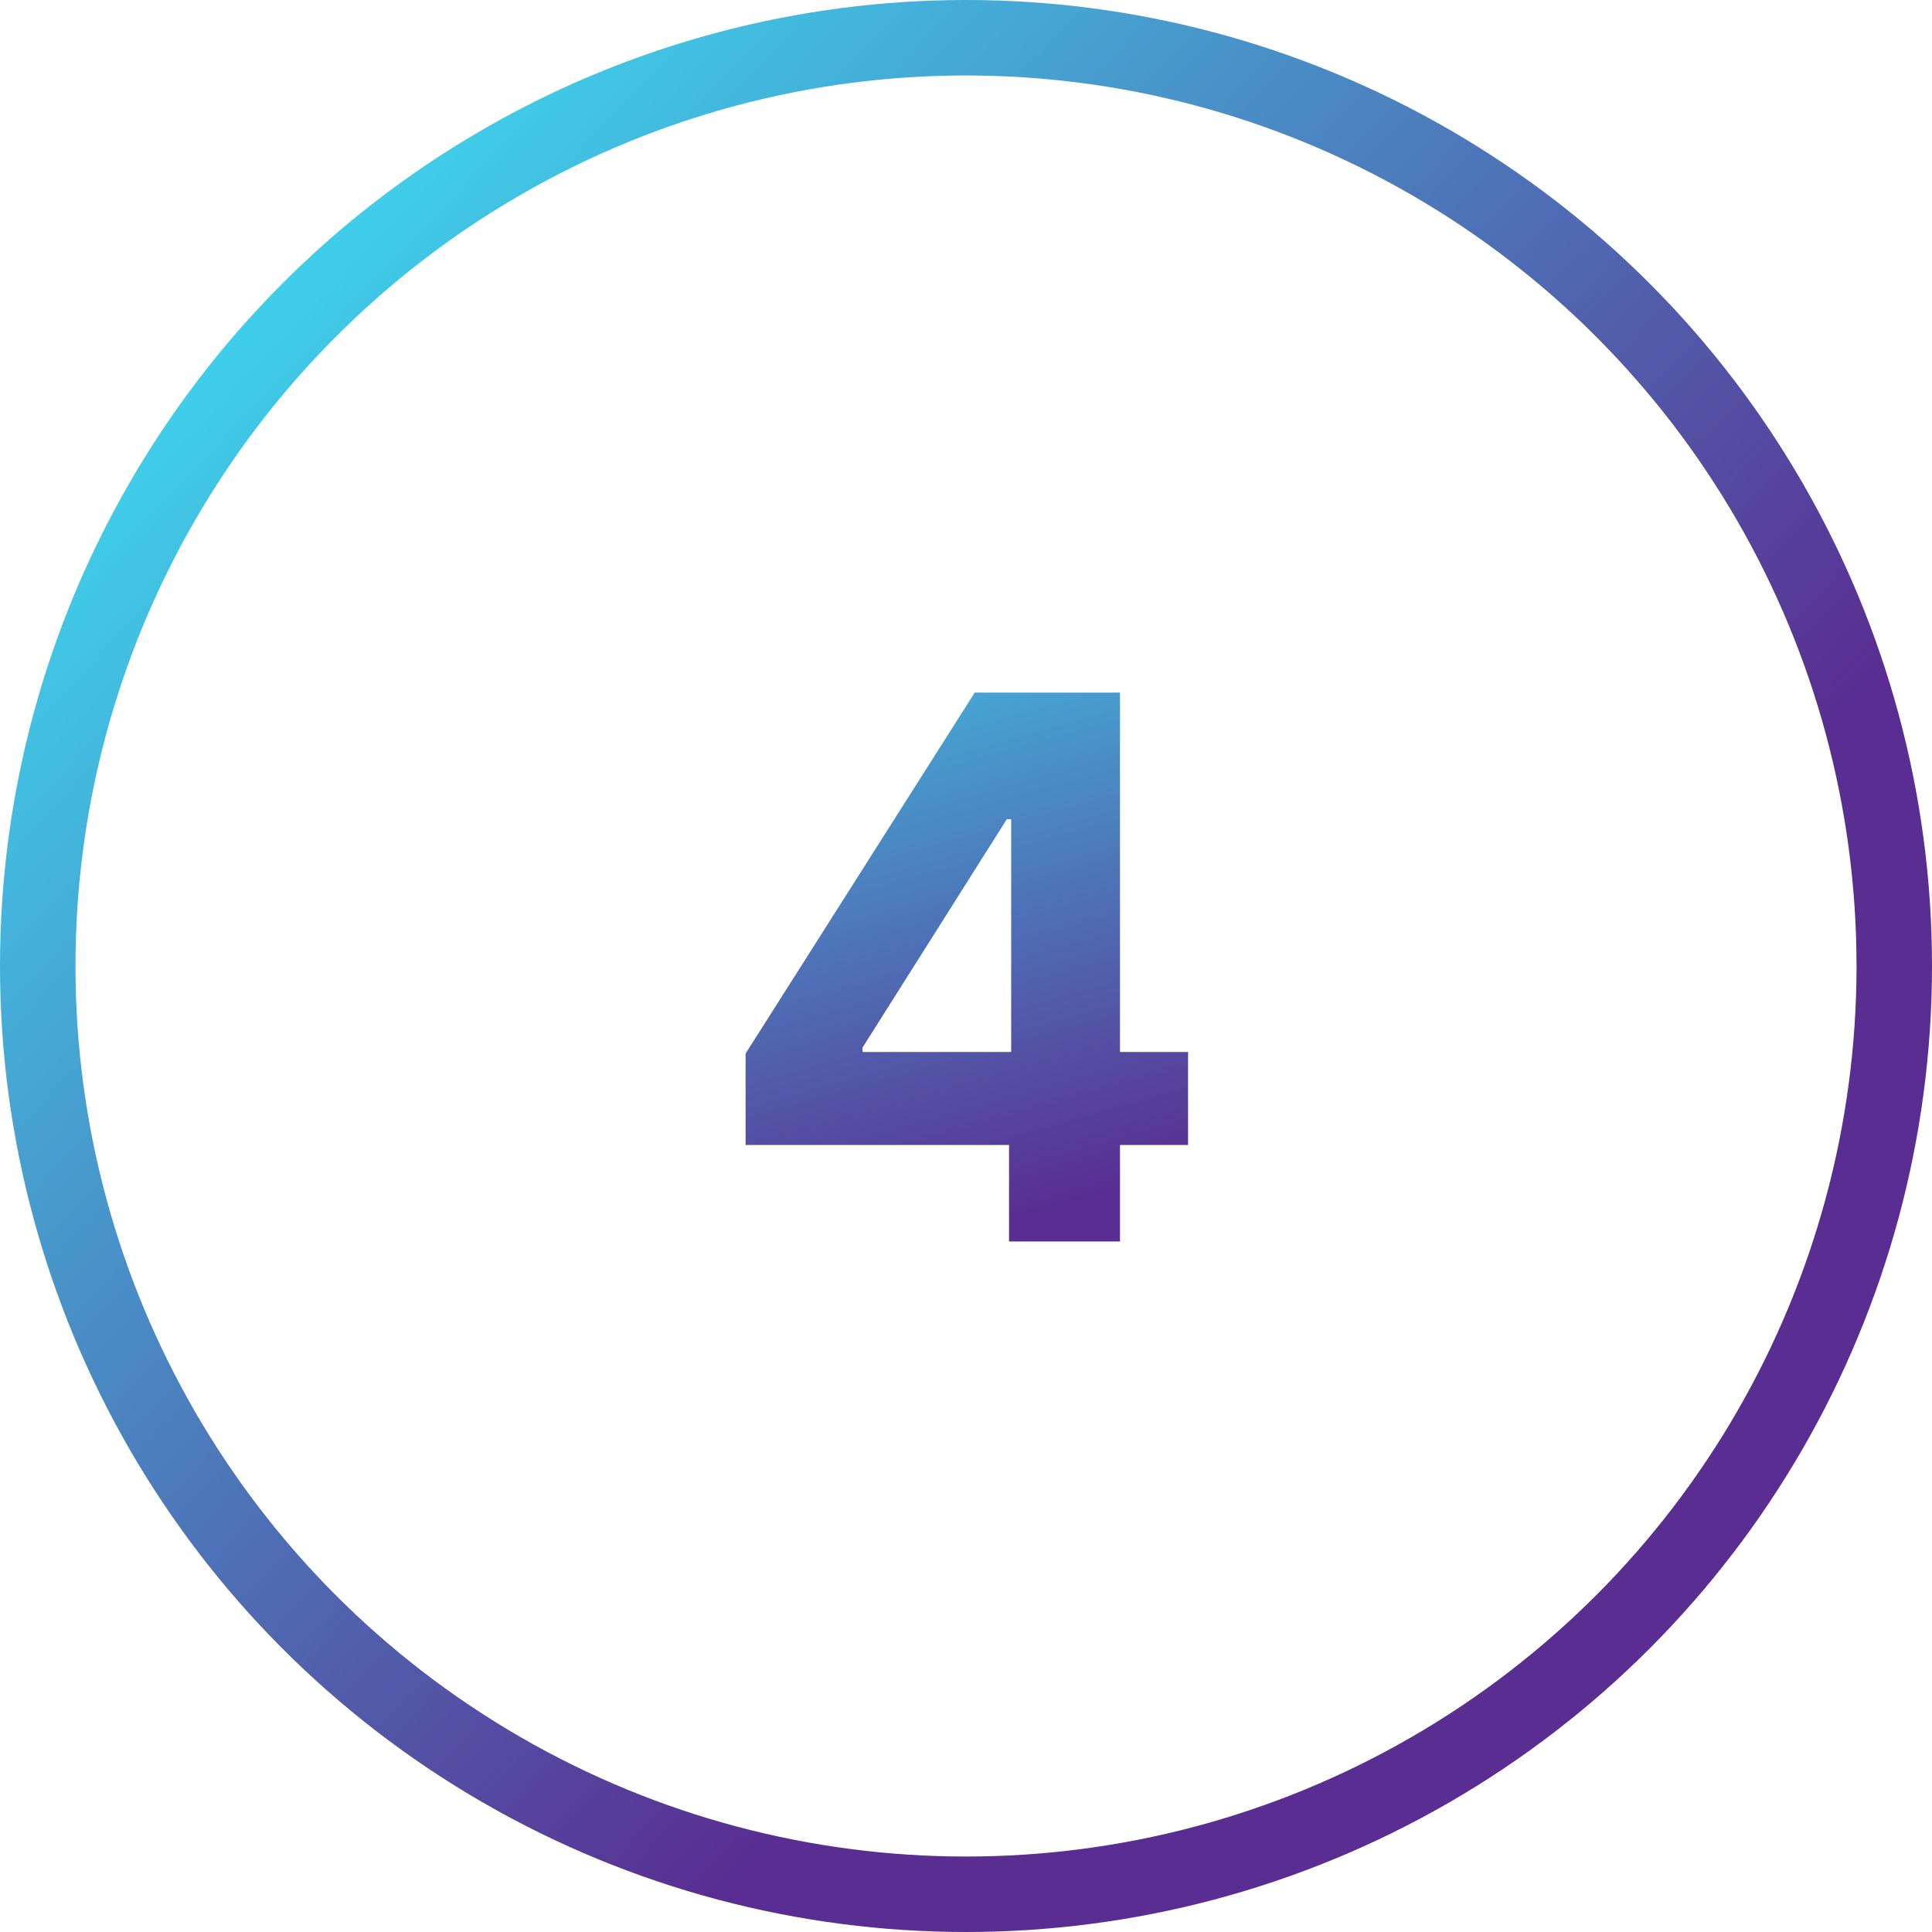 <?xml version="1.0" encoding="UTF-8"?> <svg xmlns="http://www.w3.org/2000/svg" width="512" height="512" viewBox="0 0 512 512" fill="none"><g clip-path="url(#clip0_106_148)"><circle cx="256" cy="256" r="246" stroke="url(#paint0_linear_106_148)" stroke-width="20"></circle><path d="M197.588 303.432V279.213L258.312 183.545H279.193V217.068H266.835L228.554 277.651V278.787H314.847V303.432H197.588ZM267.403 329V296.045L267.972 285.321V183.545H296.807V329H267.403Z" fill="url(#paint1_linear_106_148)"></path></g><defs><linearGradient id="paint0_linear_106_148" x1="363.5" y1="321.5" x2="46" y2="19.5" gradientUnits="userSpaceOnUse"><stop stop-color="#592D91"></stop><stop offset="1" stop-color="#3BE8F8"></stop></linearGradient><linearGradient id="paint1_linear_106_148" x1="293.469" y1="316.5" x2="234.98" y2="108.772" gradientUnits="userSpaceOnUse"><stop stop-color="#592D91"></stop><stop offset="1" stop-color="#3BE8F8"></stop></linearGradient><clipPath id="clip0_106_148"><rect width="512" height="512" fill="white"></rect></clipPath></defs></svg> 